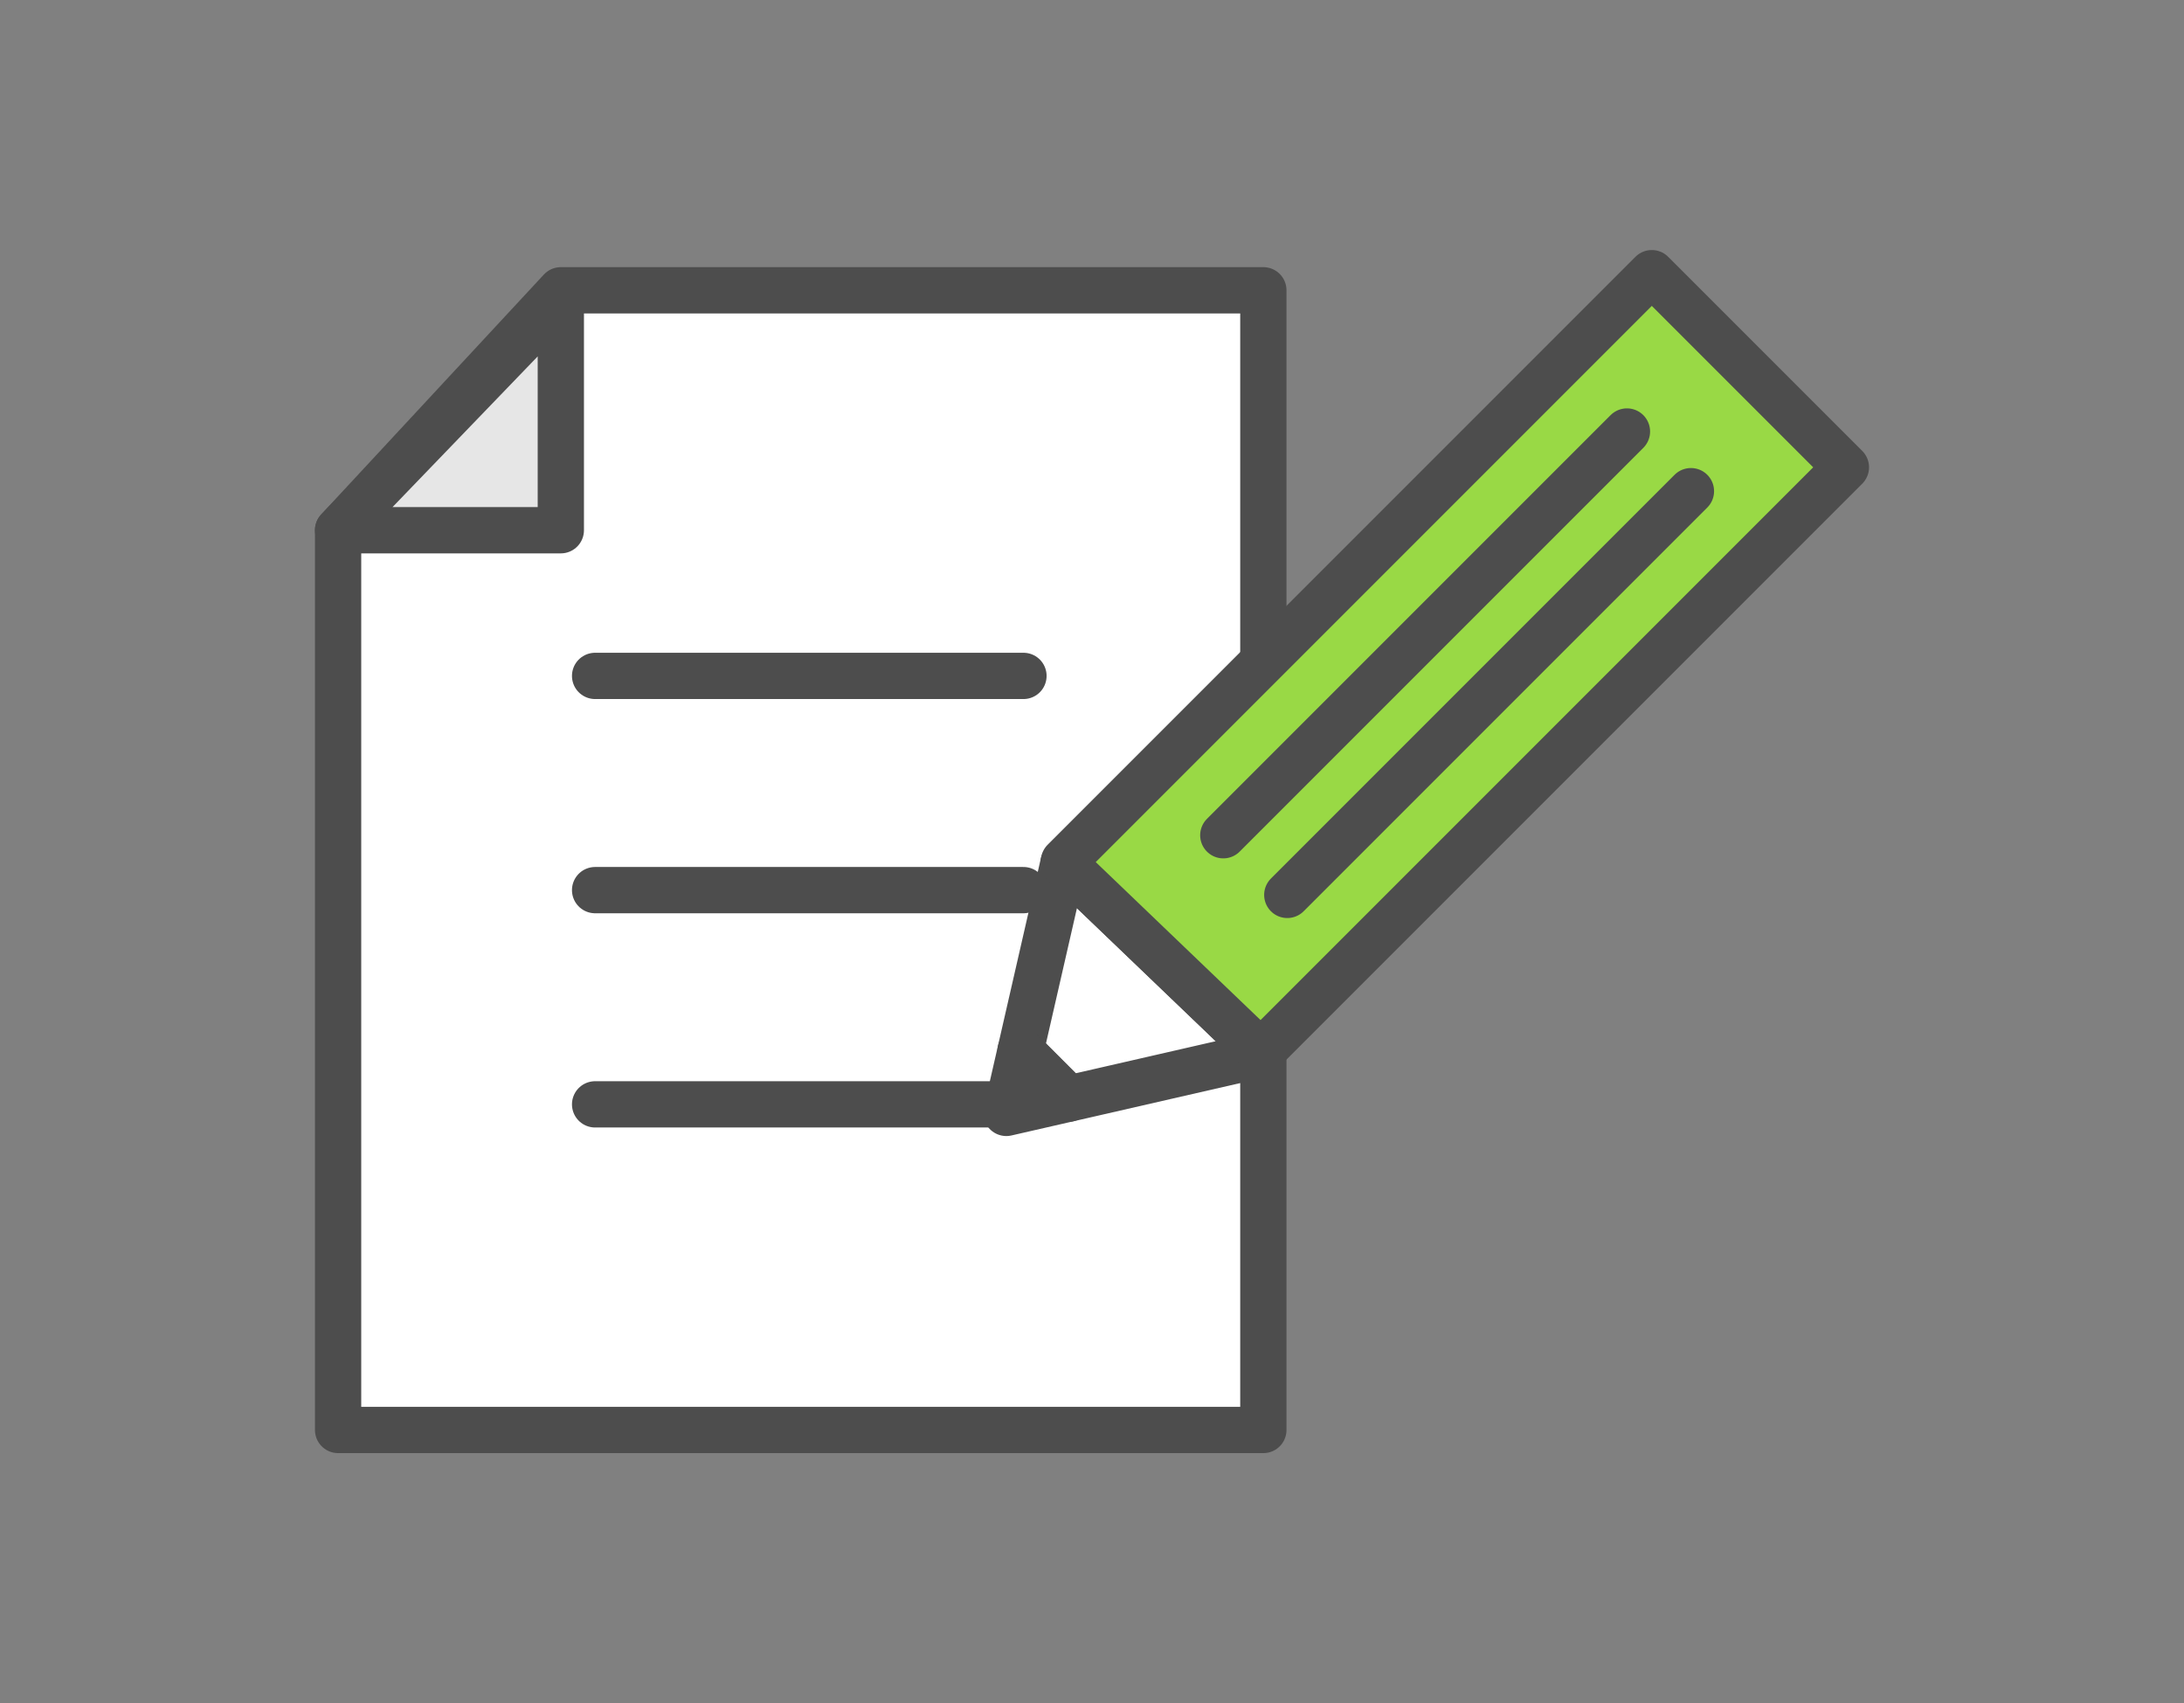 <?xml version="1.0" encoding="UTF-8"?><svg id="d" xmlns="http://www.w3.org/2000/svg" width="118" height="92" viewBox="0 0 118 92"><rect x="0" y="0" width="118" height="92" fill="#808080" stroke="none"/><defs><style>.e{fill:#e6e6e6;}.e,.f,.g,.h,.i{stroke:#4d4d4d;stroke-linecap:round;stroke-linejoin:round;stroke-width:2.5px;}.f{fill:#fff;}.g{fill:none;}.h{fill:#99d945;}.i{fill:#231815;}</style></defs><polygon class="f" points="68.258 77.244 18.267 77.244 18.267 28.642 30.301 15.681 68.258 15.681 68.258 77.244"/><polygon class="e" points="30.301 28.642 18.267 28.642 30.301 16.154 30.301 28.642"/><g><line class="f" x1="32.153" y1="36.511" x2="55.297" y2="36.511"/><line class="f" x1="32.153" y1="48.083" x2="55.297" y2="48.083"/><line class="f" x1="32.153" y1="59.655" x2="55.297" y2="59.655"/></g><g><g><g><polygon class="f" points="55.14 56.761 57.727 59.349 67.974 57.002 68.125 56.851 57.46 46.63 55.14 56.761"/><polygon class="h" points="89.246 14.756 57.487 46.515 57.46 46.63 68.125 56.851 99.733 25.243 89.246 14.756"/></g><polygon class="i" points="54.371 60.117 57.727 59.349 55.14 56.761 54.371 60.117"/></g><g><line class="g" x1="87.903" y1="23.309" x2="66.094" y2="45.118"/><line class="g" x1="91.36" y1="26.532" x2="69.551" y2="48.341"/></g></g></svg>